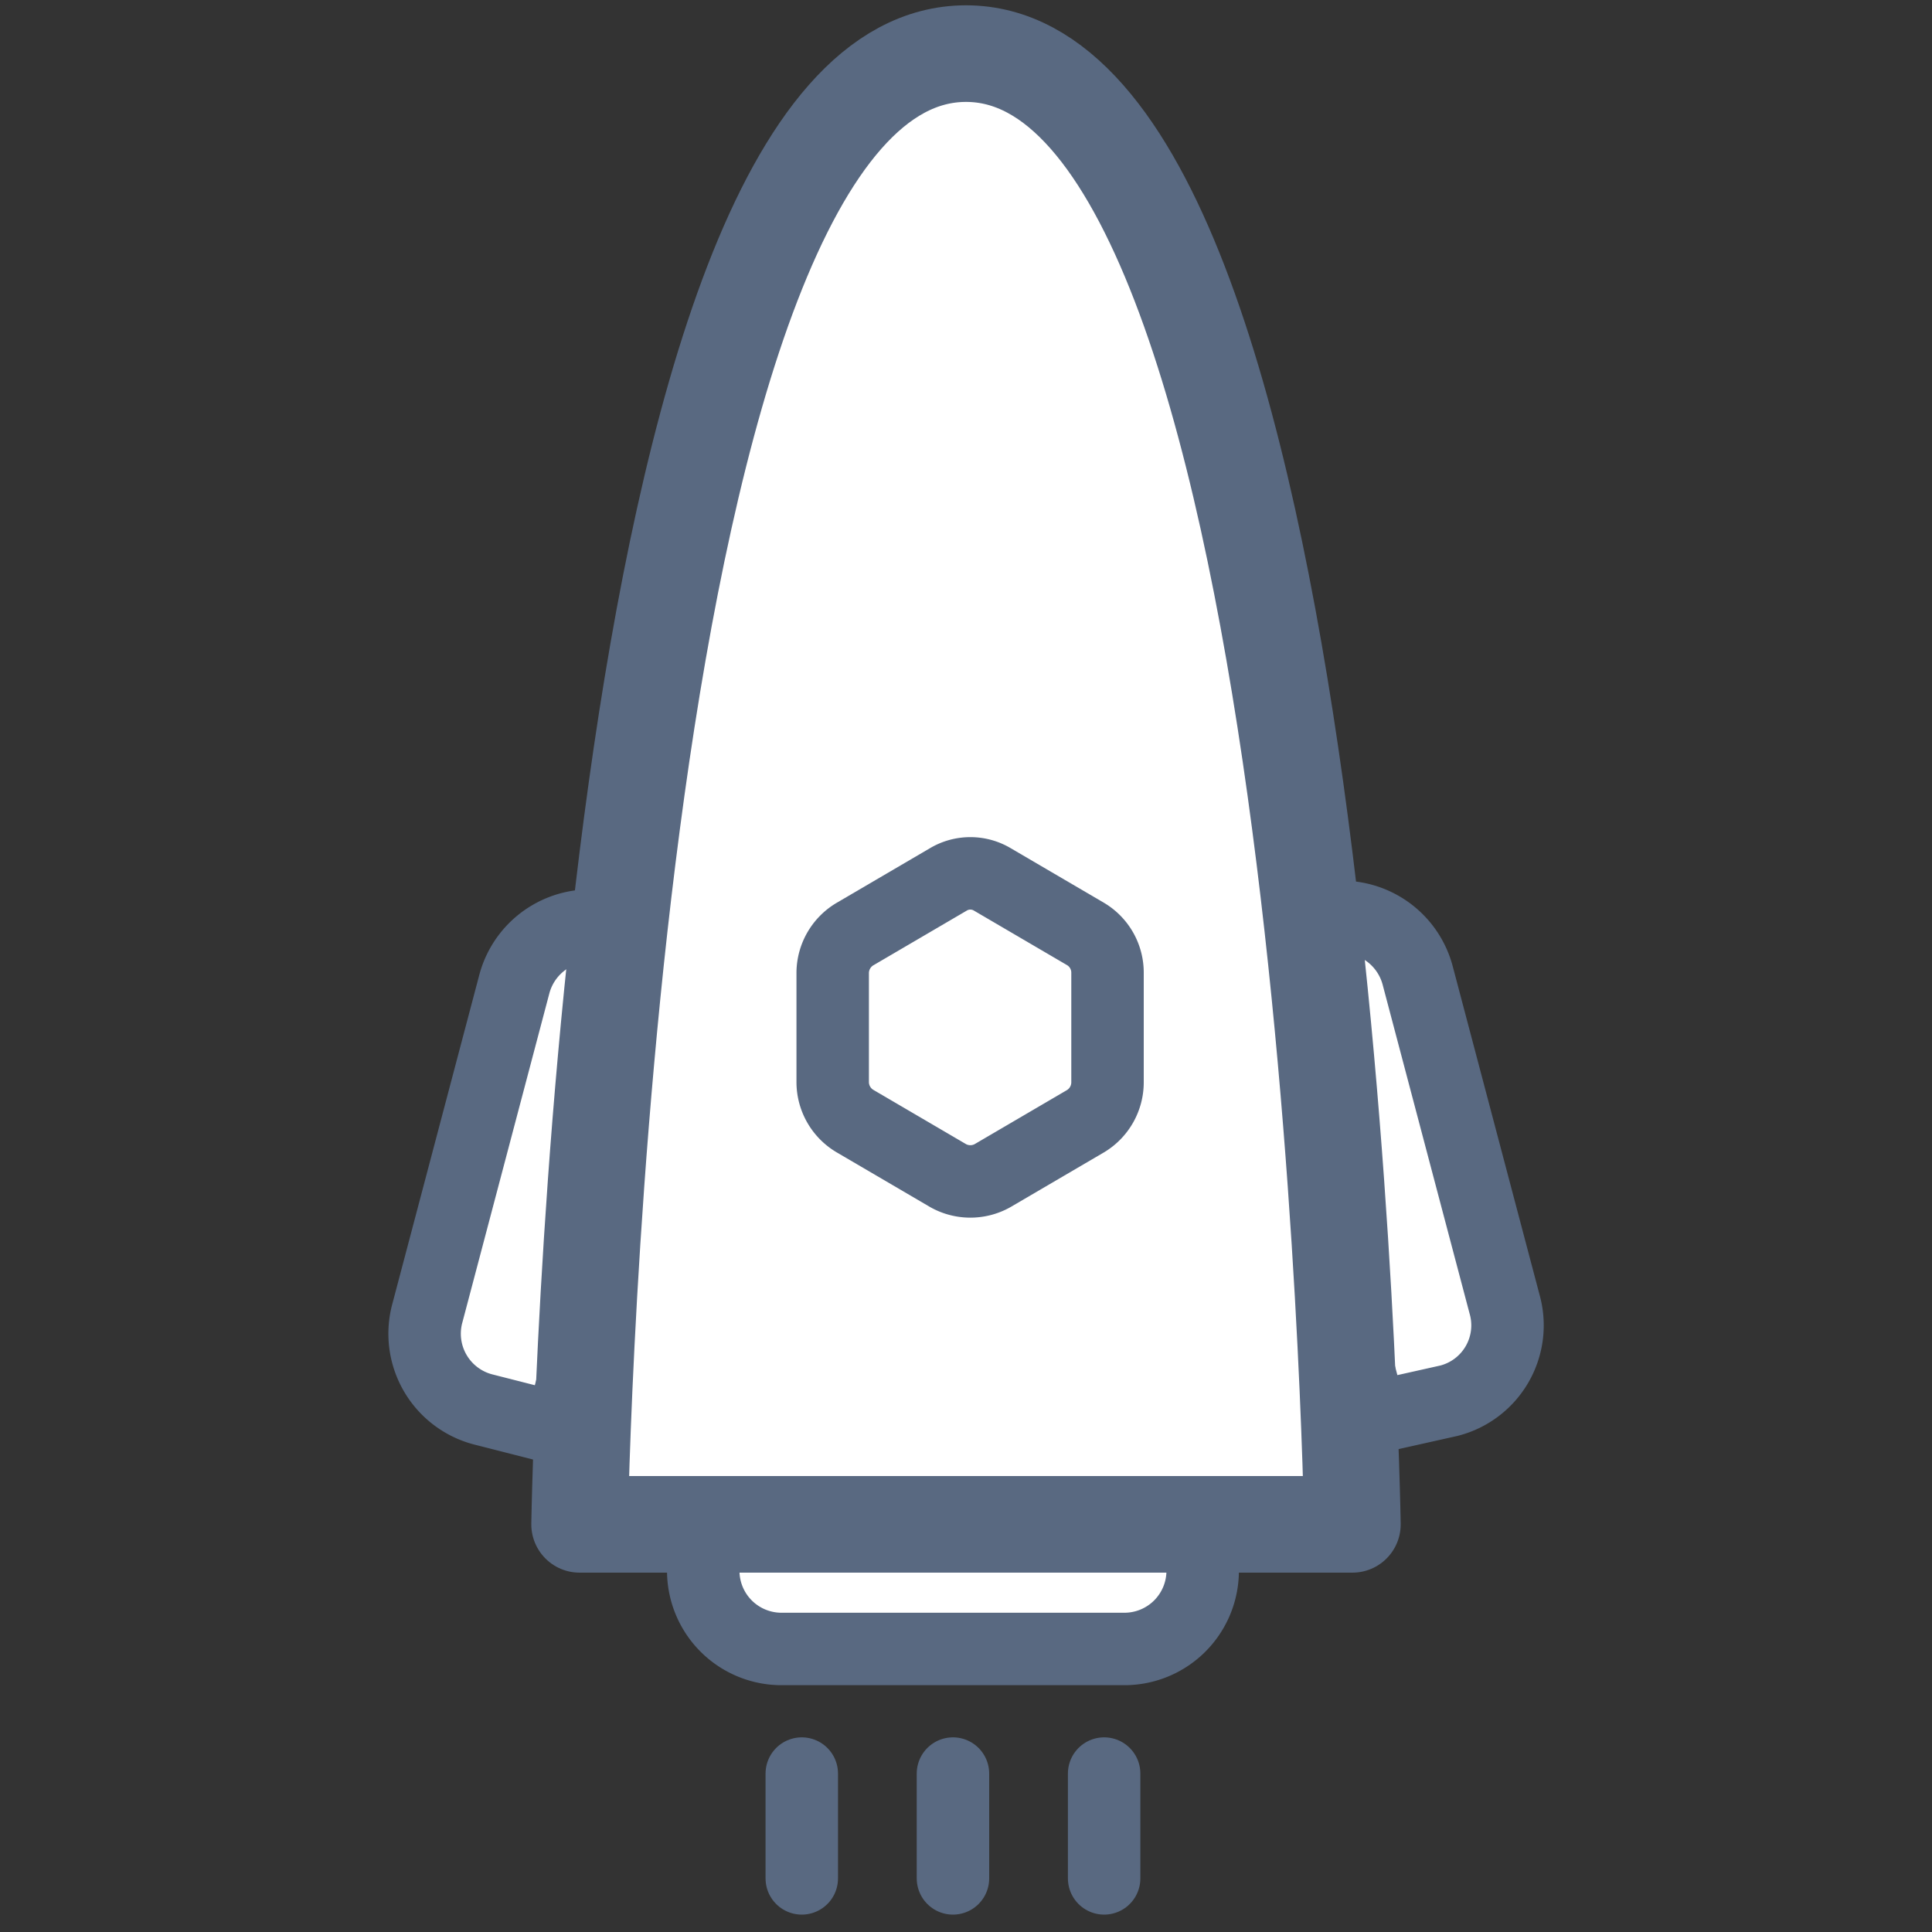 <svg xmlns="http://www.w3.org/2000/svg" width="40" height="40" viewBox="0 0 40 40"><rect x="0" y="0" width="40" height="40" fill="#333333" stroke="none"/><title>icon-startups</title><path d="M24.9,30.92v1.61a1.62,1.62,0,0,1-1.62,1.61h-7.1a1.62,1.62,0,0,1-1.62-1.61V30.92ZM11.61,29.59,10,29.18a1.62,1.62,0,0,1-1.15-2l1.8-6.81a1.63,1.63,0,0,1,2-1.15l1.57.41Zm16.78-.23L30,29a1.61,1.61,0,0,0,1.15-2l-1.8-6.81a1.63,1.63,0,0,0-2-1.15l-1.57.41Z" fill="#fff" stroke="#596981" stroke-linecap="round" stroke-linejoin="round" stroke-width="1.5" fill-rule="evenodd"/><path d="M16.6,36.72v2.17" fill="#fff" stroke="#596981" stroke-linecap="round" stroke-linejoin="round" stroke-width="1.5"/><path d="M19.73,36.72v2.17" fill="#fff" stroke="#596981" stroke-linecap="round" stroke-linejoin="round" stroke-width="1.5"/><path d="M22.86,36.72v2.17" fill="#fff" stroke="#596981" stroke-linecap="round" stroke-linejoin="round" stroke-width="1.5"/><path d="M28,31.56H12s.48-30.45,8-30.45S28,31.56,28,31.56Z" fill="#fff" stroke="#596981" stroke-linecap="round" stroke-linejoin="round" stroke-width="2" fill-rule="evenodd"/><path d="M19.63,18.21a.89.89,0,0,1,.92,0l1.93,1.13a.93.93,0,0,1,.45.8V22.4a.94.94,0,0,1-.45.81l-1.93,1.13a.94.94,0,0,1-.92,0L17.7,23.21a.94.94,0,0,1-.46-.81V20.14a.94.94,0,0,1,.46-.8Z" fill="#fff" stroke="#596981" stroke-linecap="round" stroke-linejoin="round" stroke-width="1.5" fill-rule="evenodd"/></svg>